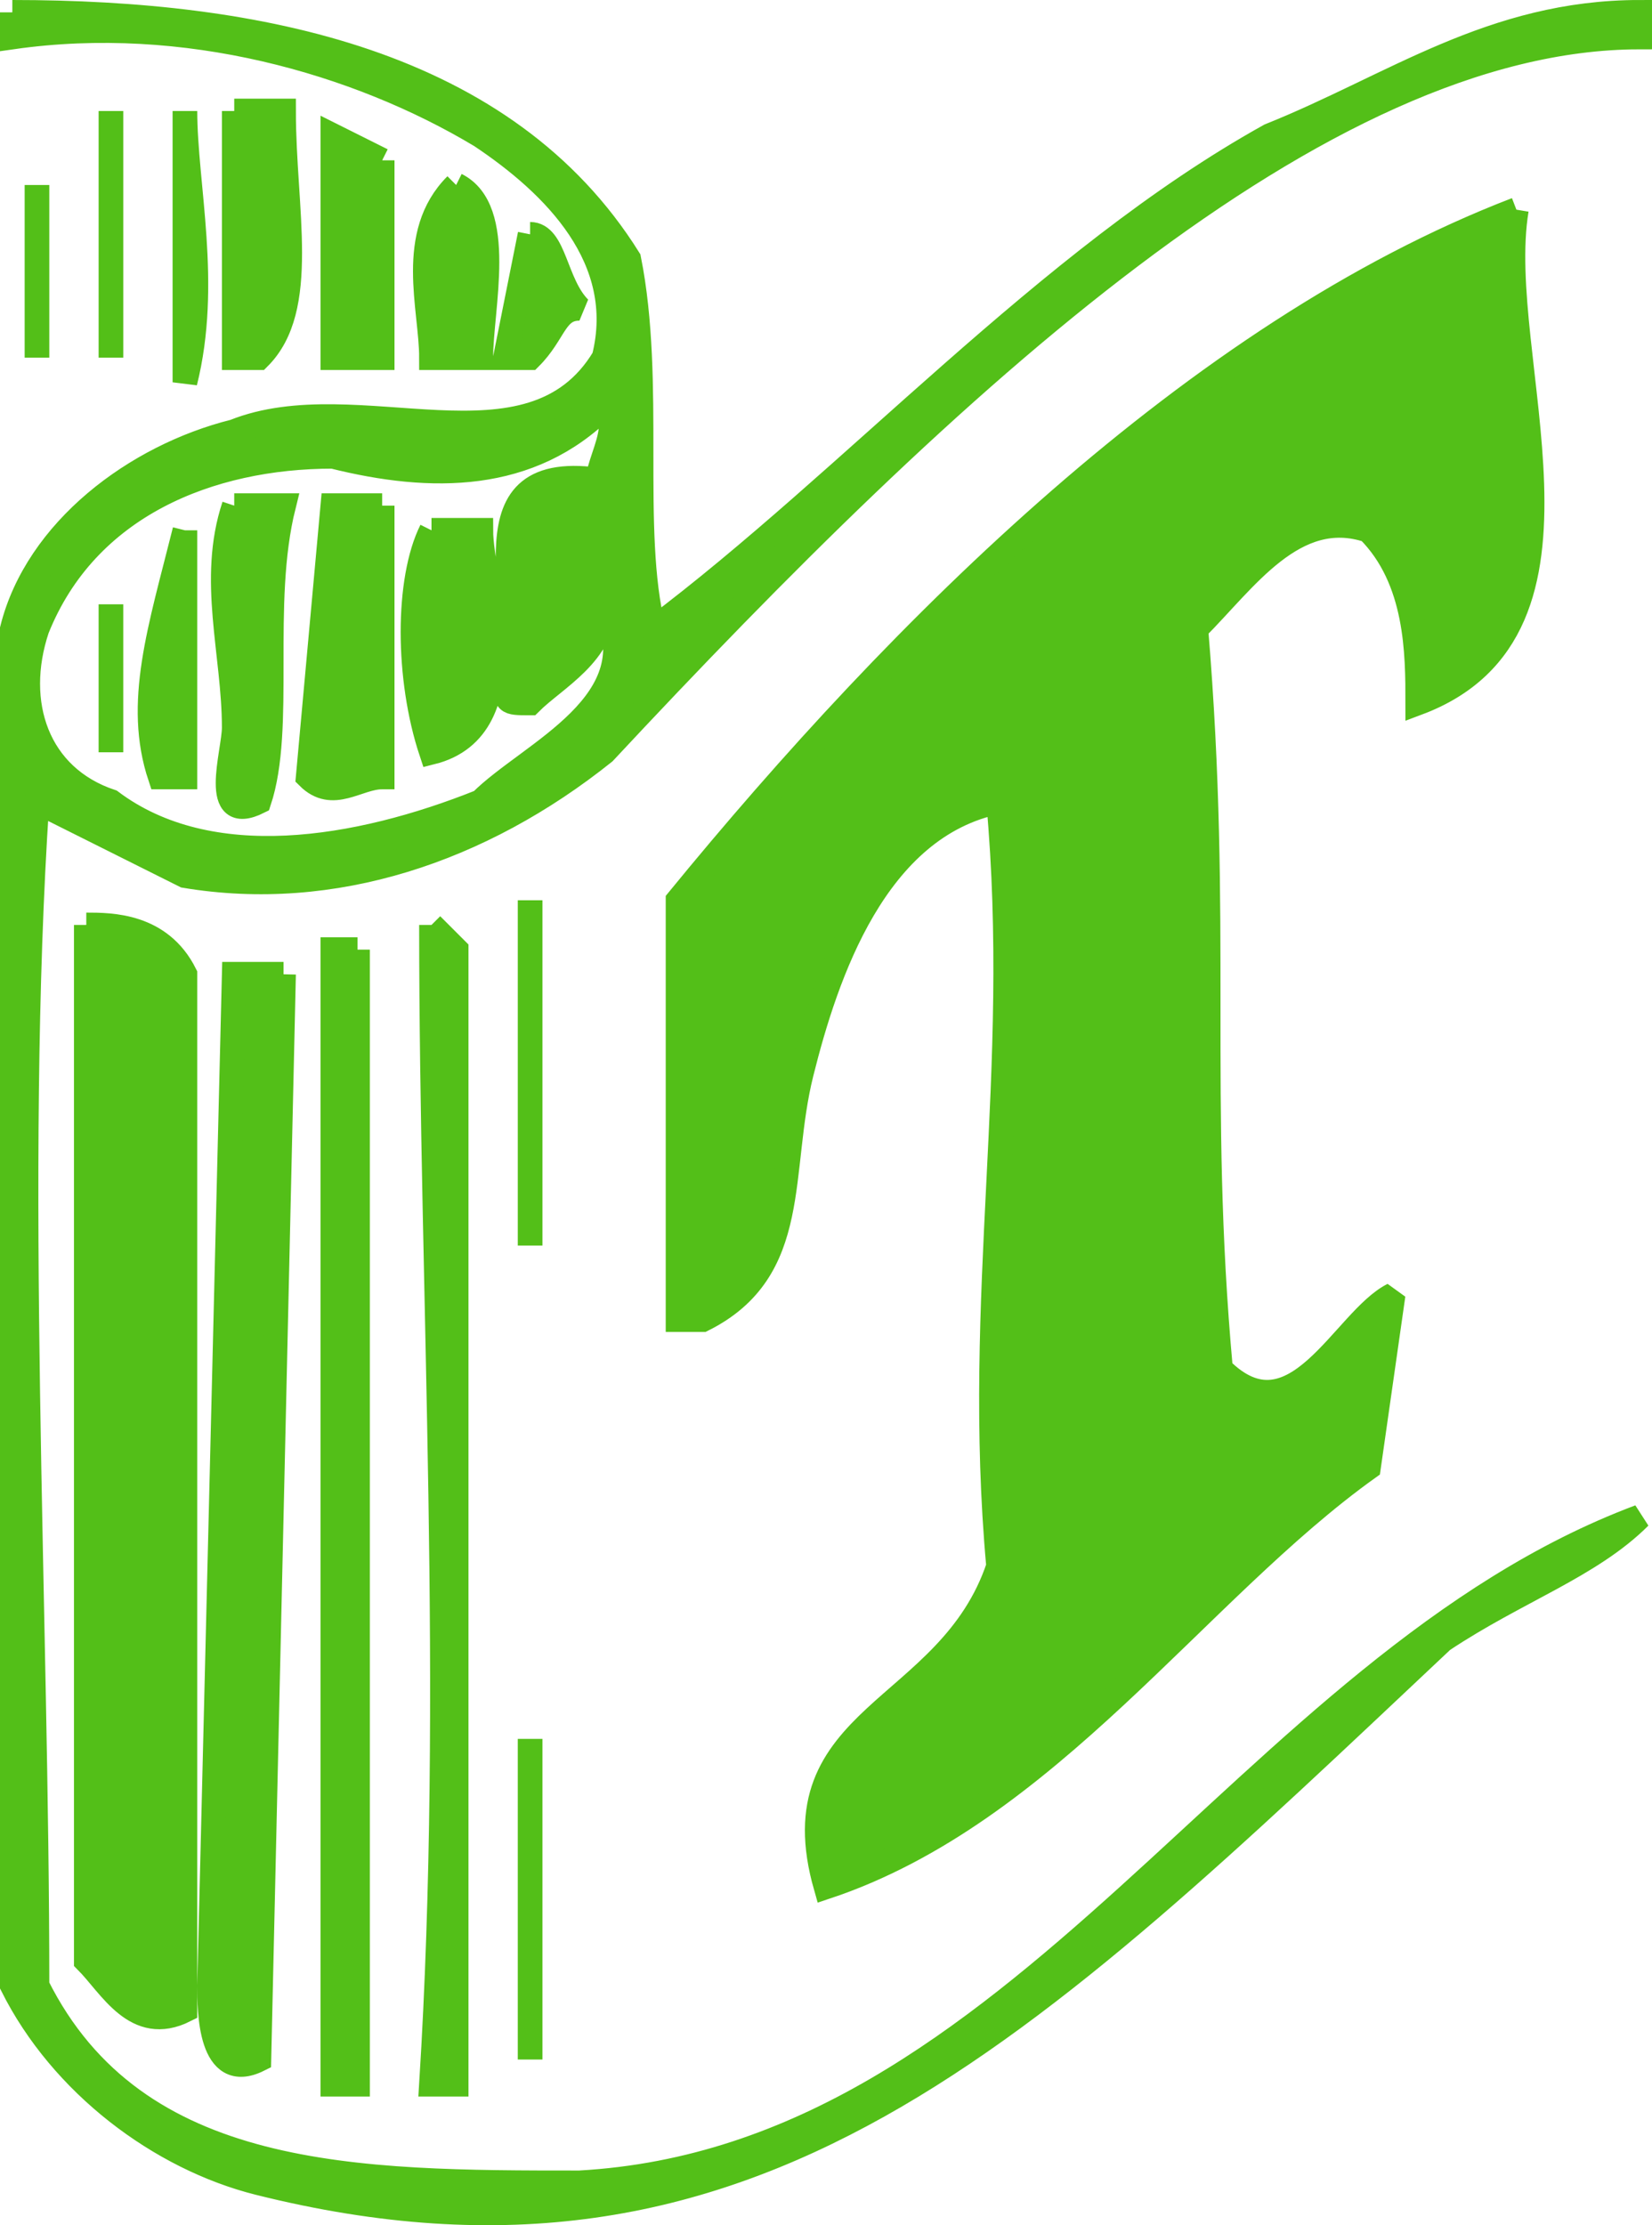 <svg xmlns="http://www.w3.org/2000/svg" width="67" height="90.212" version="1.2"><path fill="#53bf18" stroke="#53bf18" stroke-miterlimit="2" d="M.5.5v1c7-1 14 1 19 4 3 2 6 5 5 9-3 5-10 1-15 3-4 1-8 4-9 8v55c2 4 6 7 10 8 20 5 31-6 48-22 3-2 6-3 8-5-16 6-25 26-43 27-9 0-18 0-22-8 0-15-1-33 0-48l6 3c6 1 12-1 17-5 14-15 29-29 42-29v-1c-6 0-10 3-15 5-9 5-17 14-25 20-1-4 0-10-1-15-5-8-15-10-25-10m4 14v-10 10m3-10v11c1-4 0-8 0-11m2 0v10h1c2-2 1-6 1-10h-2m6 2-2-1v9h2v-8m3 1c-2 2-1 5-1 7h2c0-2 1-6-1-7m-17 7v-7 7m60-6c-13 5-25 17-34 28v17h1c4-2 3-6 4-10s3-10 8-11c1 11-1 20 0 31-2 6-9 6-7 13 9-3 15-12 22-17l1-7c-2 1-4 6-7 3-1-11 0-18-1-30 2-2 4-5 7-4 2 2 2 5 2 7 8-3 3-14 4-20m-40 1-1 5h1c1-1 1-2 2-2-1-1-1-3-2-3m0 29v-2 14-12m-18-1v42c1 1 2 3 4 2v-42c-1-2-3-2-4-2m14 0c0 15 1 31 0 47h1v-46l-1-1m-3 1h-1v46h1v-46m-3 1h-2l-1 41c0 1 0 4 2 3l1-44m10 44v-13 13m3-63v-1c-6-1-3 5-4 8 0 1 0 1 1 1 1-1 3-2 3-4 2 4-3 6-5 8-5 2-11 3-15 0-3-1-4-4-3-7 2-5 7-7 12-7 4 1 8 1 11-2 1 1-1 3 0 4m0 1v1-1m-15-1c-1 3 0 6 0 9 0 1-1 4 1 3 1-3 0-8 1-12h-2m6 0h-2l-1 11c1 1 2 0 3 0v-11m2 1c-1 2-1 6 0 9 4-1 2-7 2-9h-2m-13 9v-6 6m3-9c-1 4-2 7-1 10h1v-10" font-family="'Sans Serif'" font-size="12.5" font-weight="400" vector-effect="non-scaling-stroke"/></svg>
